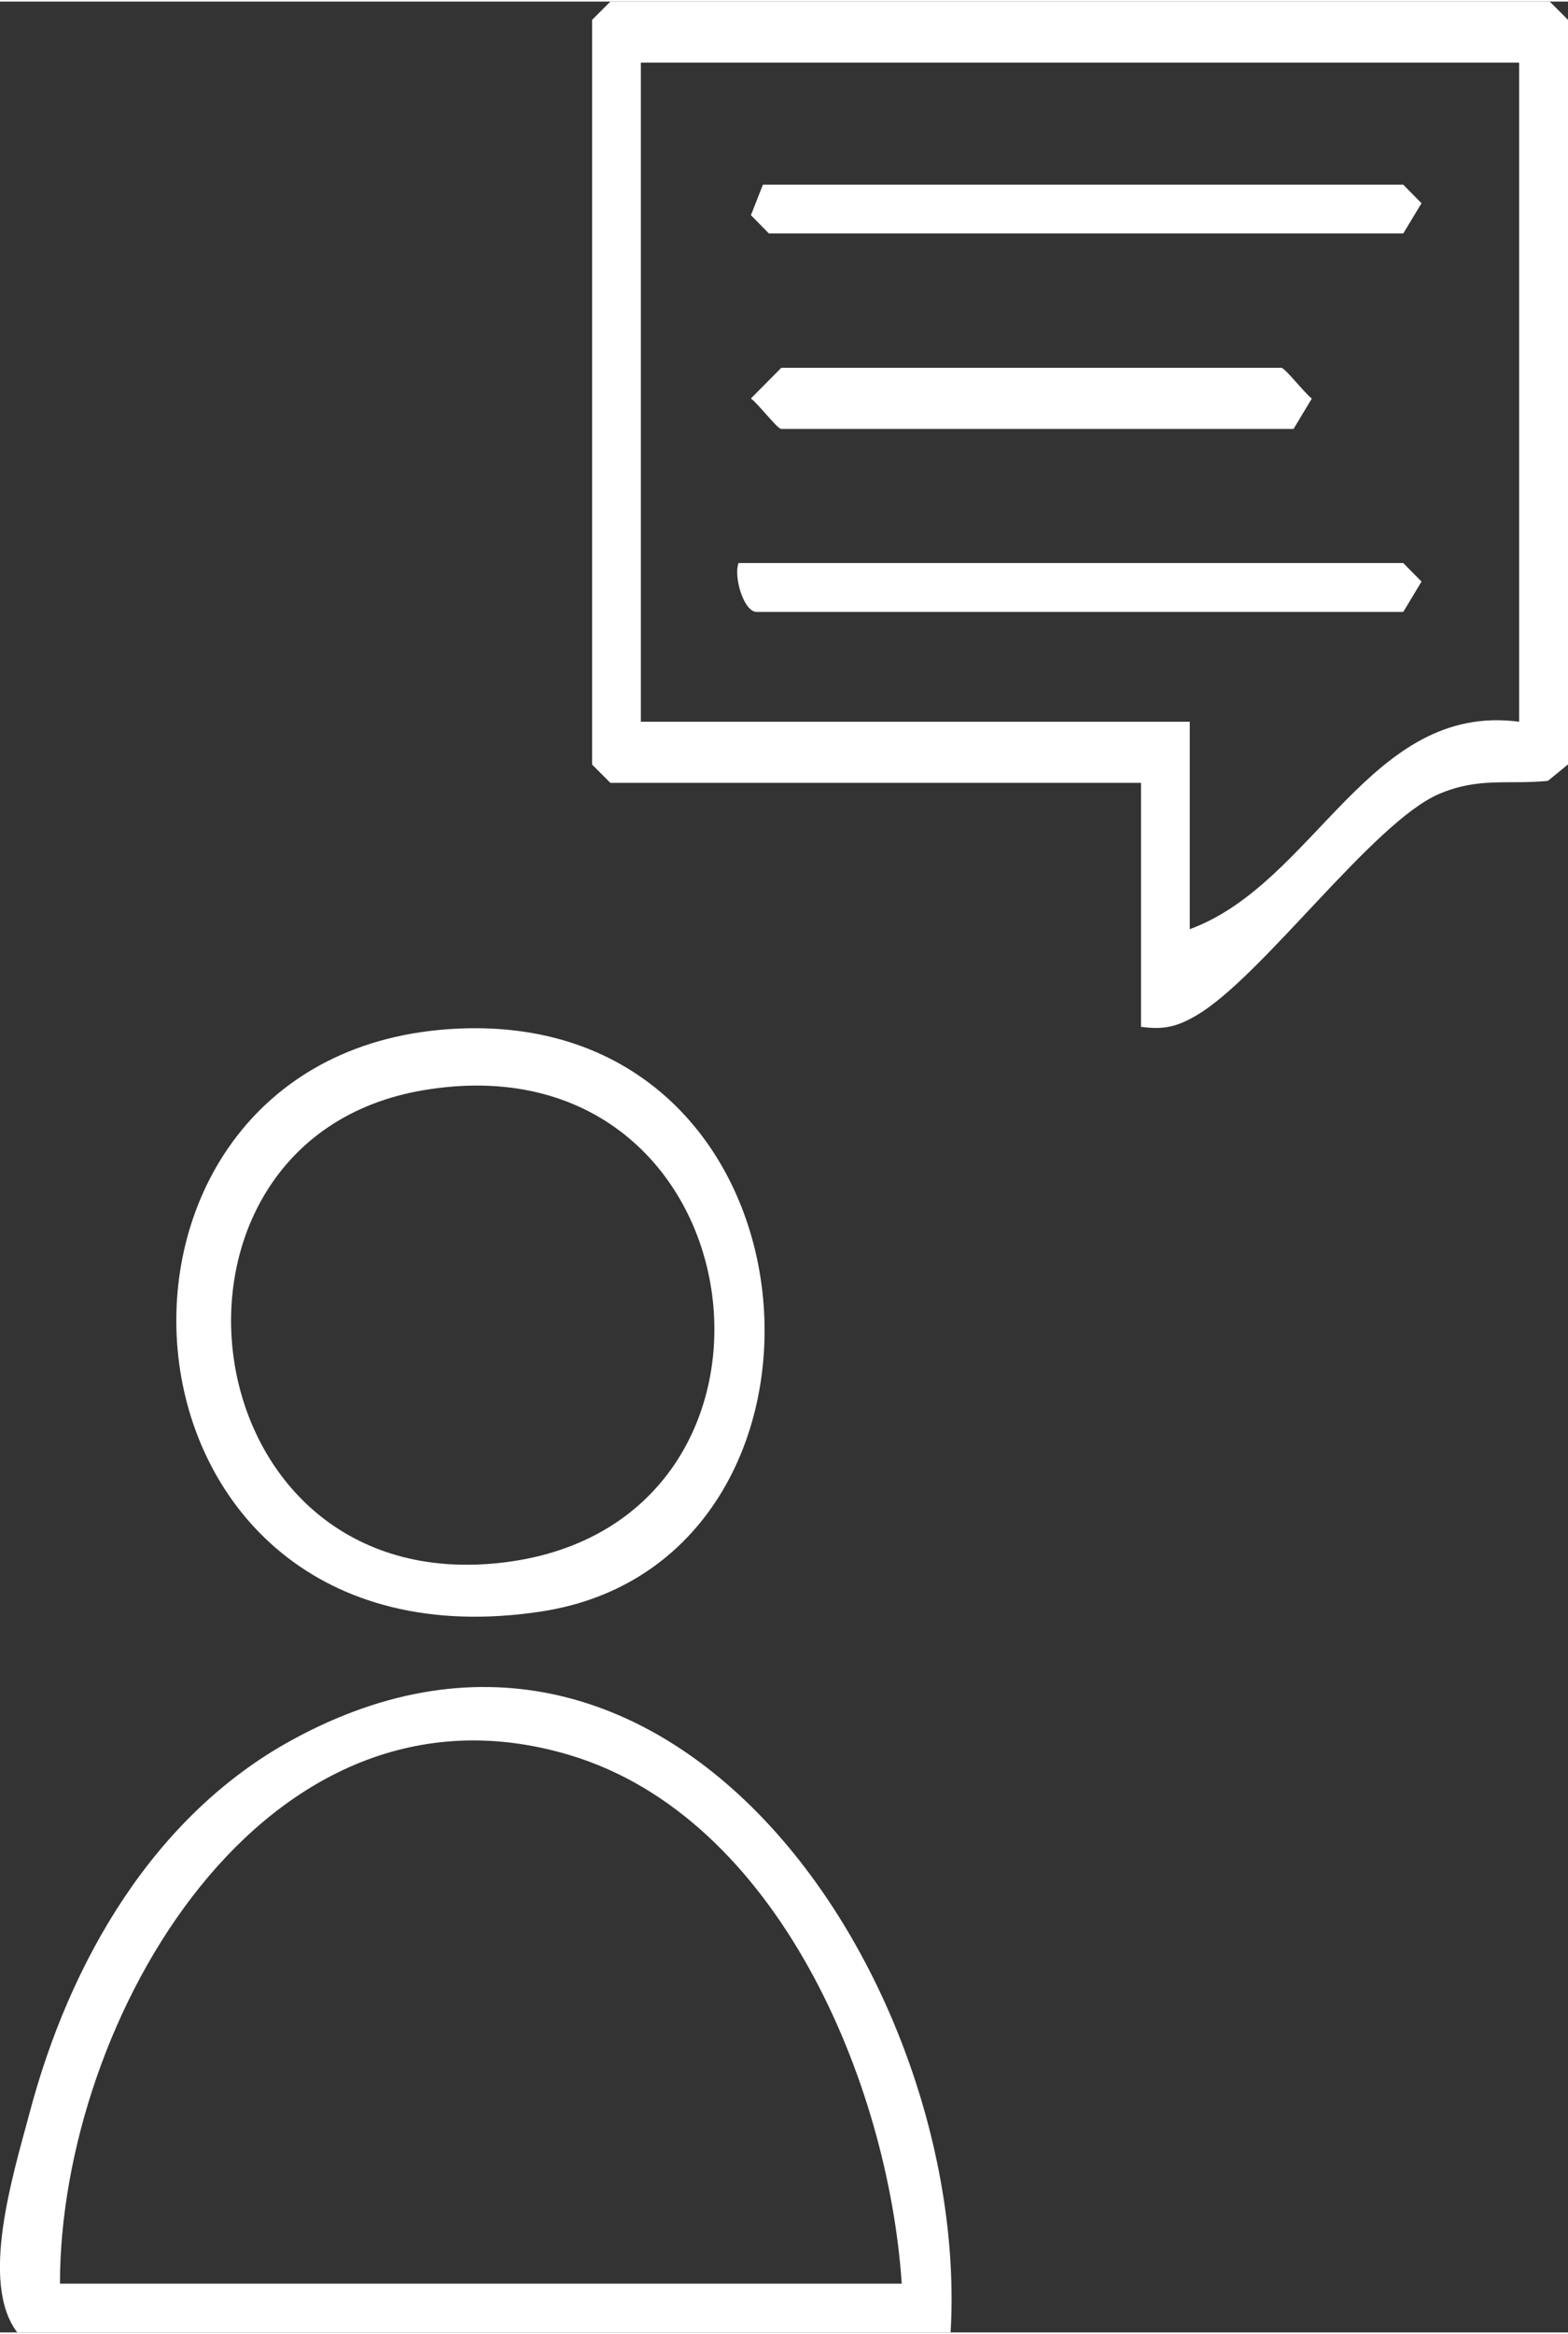 <?xml version="1.0" encoding="UTF-8"?>
<svg xmlns="http://www.w3.org/2000/svg" id="Ebene_2" data-name="Ebene 2" viewBox="0 0 127.06 188.76" width="121" height="180">
  <rect x="0" y="0" width="127.06" height="188.76" fill="#333333" stroke="none"/>
  <defs>
    <style>
      .cls-1 {
        fill: #fff;
      }
    </style>
  </defs>
  <g id="Ebene_2-2" data-name="Ebene 2">
    <g id="lf9dbA">
      <g>
        <path class="cls-1" d="M92.46,83.04v-19.77h-43l-1.48-1.48V1.48l1.48-1.48h76.12l1.48,1.48v60.3l-1.63,1.33c-3.29.32-5.57-.32-8.82,1.06-5.35,2.29-14.33,14.81-19.64,17.92-1.58.93-2.66,1.19-4.5.94ZM123.11,4.94H51.93v53.38h44.48v16.8c10.15-3.72,14.57-18.4,26.69-16.8V4.94Z"/>
        <path class="cls-1" d="M77.02,188.76H1.4c-3.08-4.04-.33-12.8,1-17.79,3.21-12.13,9.98-24.01,21.23-30.17,31.1-17.06,55.04,20.19,53.4,47.96ZM73.07,184.81c-1.08-16.23-10.06-37.75-26.89-42.8-24.75-7.43-41.33,21.5-41.32,42.8h68.21Z"/>
        <path class="cls-1" d="M36.31,83.22c31.18-2.22,34.22,43.11,7.53,47.16-36.29,5.5-39.58-44.88-7.53-47.16ZM34.26,88.17c-23.75,4.05-19.26,41.4,6.6,38.23,26.06-3.2,20.91-42.92-6.6-38.23Z"/>
        <path class="cls-1" d="M59.84,45.47h53.87l1.48,1.5-1.48,2.46h-52.39c-1.05,0-1.88-2.81-1.48-3.95Z"/>
        <path class="cls-1" d="M63.3,29.66h40.53c.3,0,1.85,2.01,2.47,2.49l-1.48,2.46h-41.52c-.3,0-1.83-2-2.45-2.47l2.45-2.47Z"/>
        <polygon class="cls-1" points="61.82 14.83 113.71 14.83 115.19 16.33 113.71 18.78 62.31 18.78 60.85 17.3 61.82 14.83"/>
      </g>
    </g>
  </g>
</svg>
